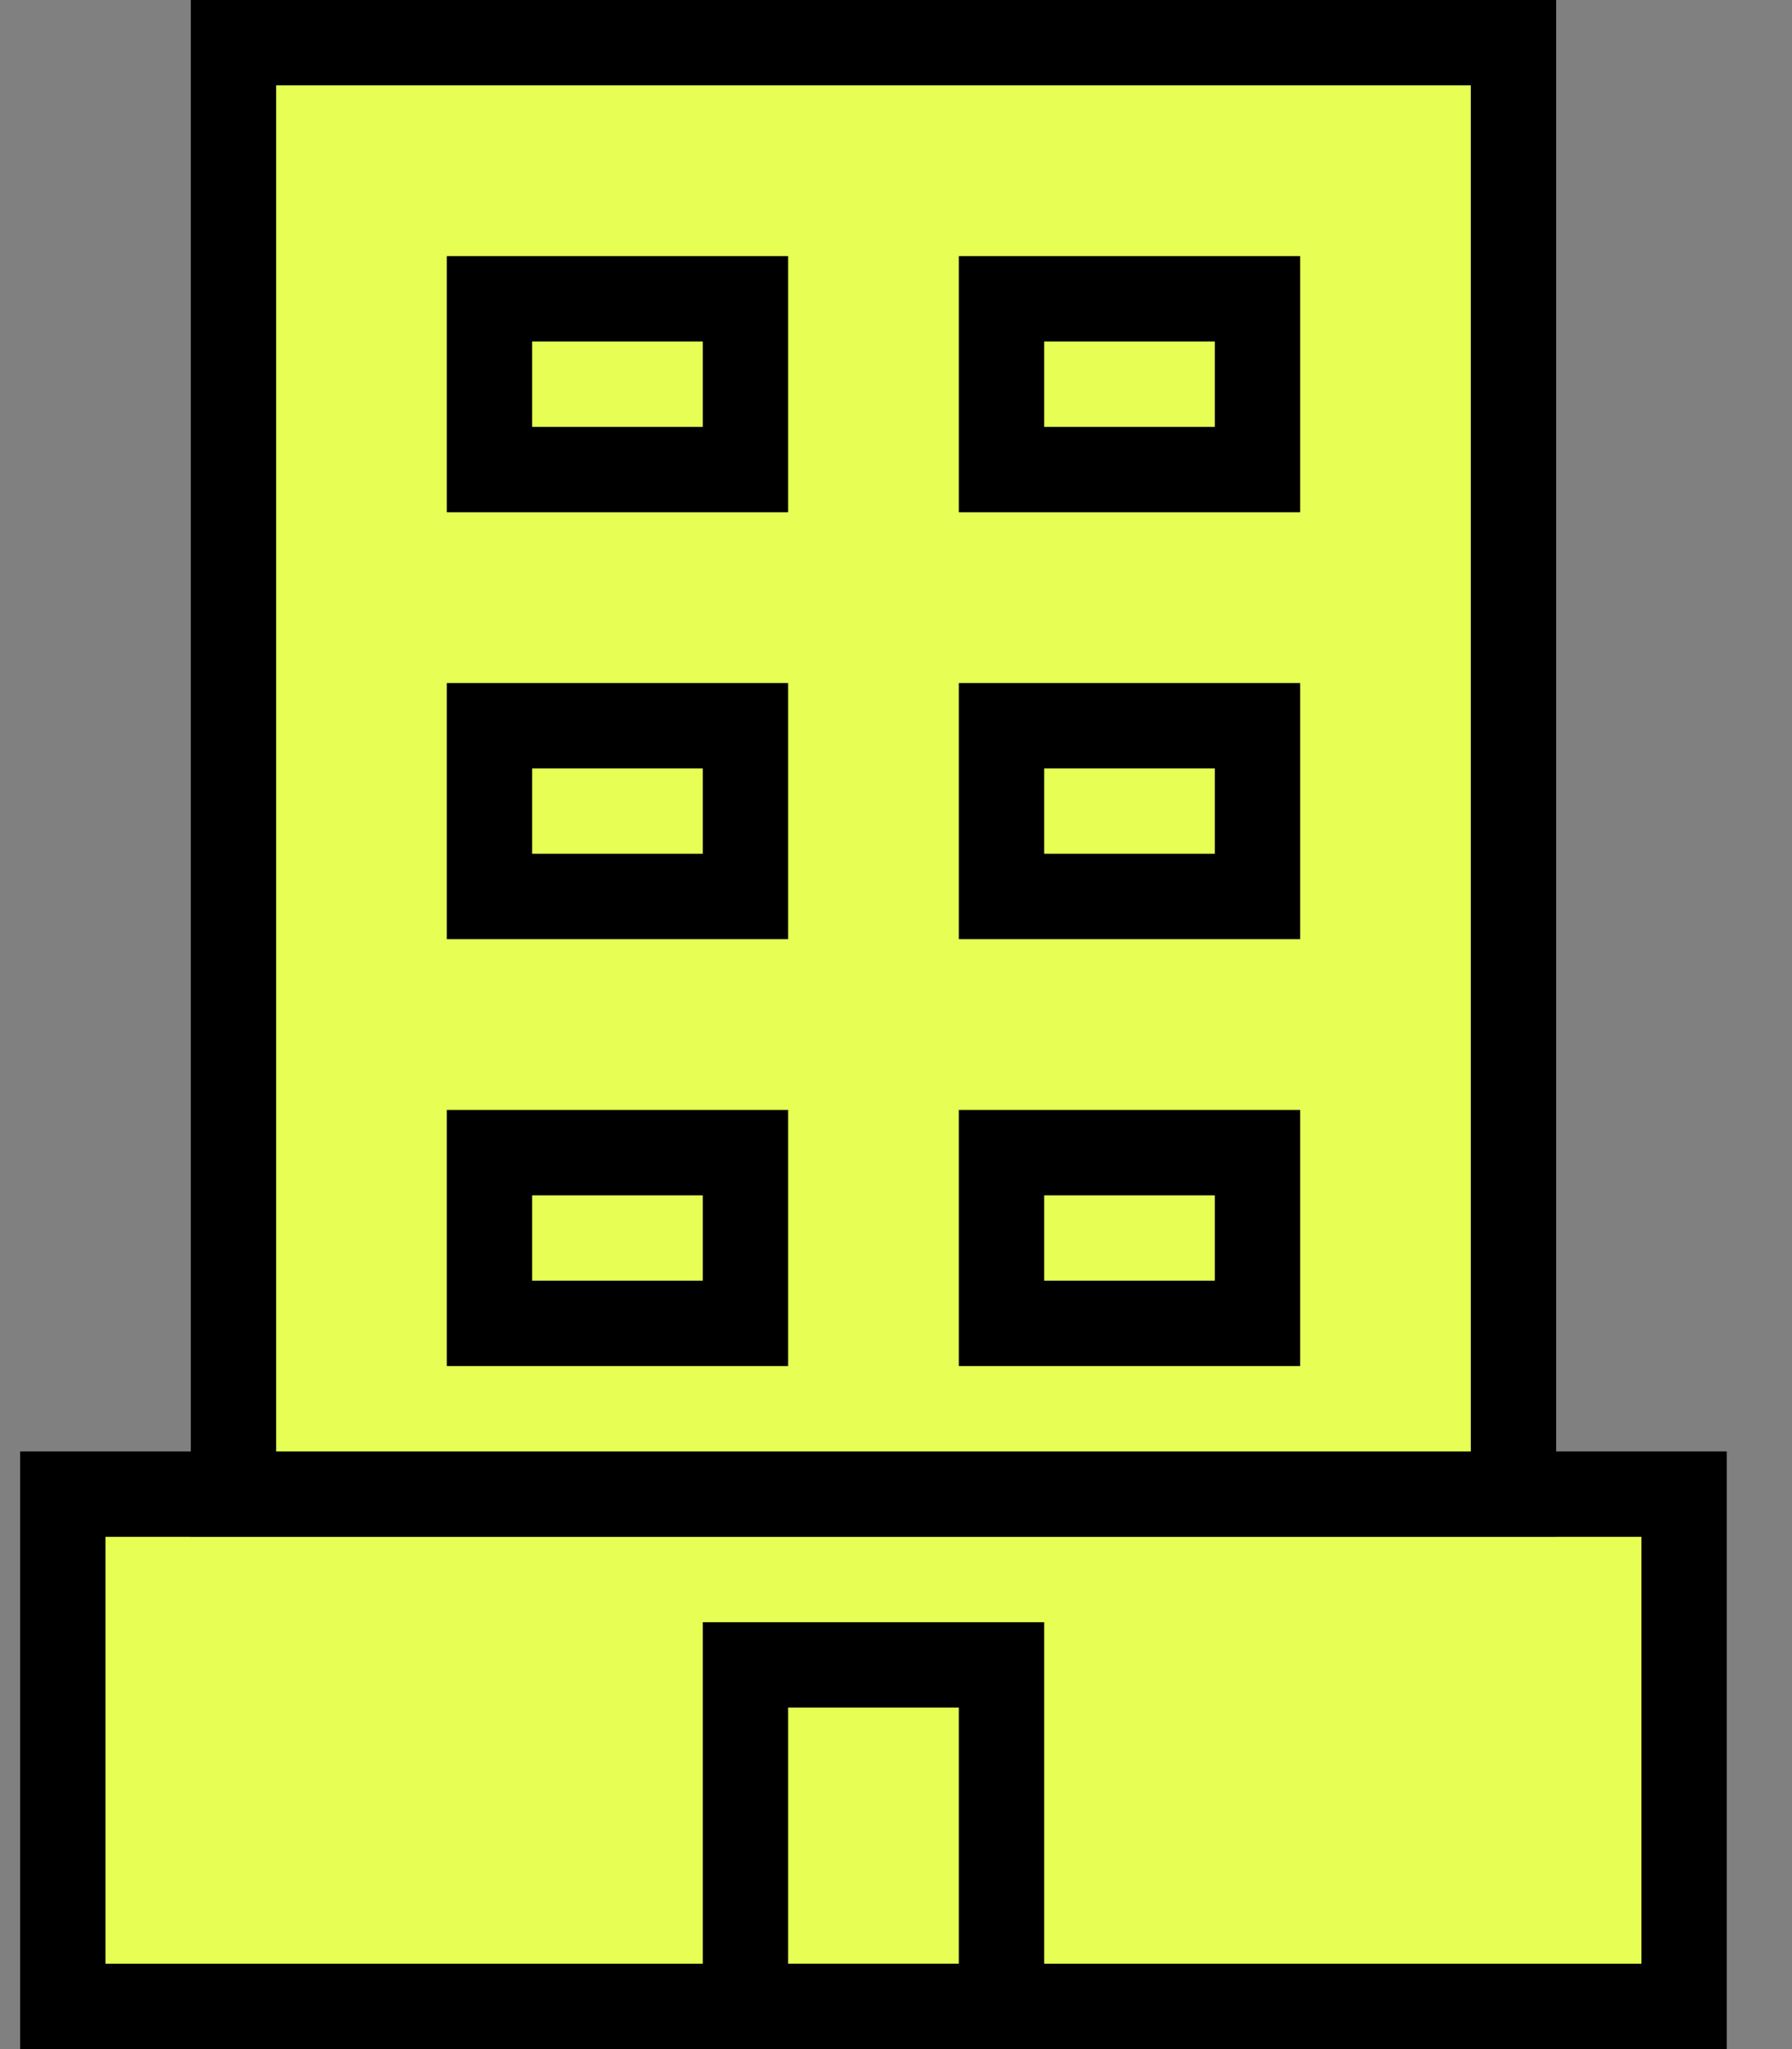 <svg width="21" height="24" viewBox="0 0 21 24" fill="none" xmlns="http://www.w3.org/2000/svg">
<rect x="0" y="0" width="21" height="24" fill="#808080" stroke="none"/>
<rect x="0.736" y="17.5" width="19" height="6" fill="#E7FE55" stroke="black"/>
<rect x="2.736" y="0.5" width="15" height="17" fill="#E7FE55" stroke="black"/>
<rect x="8.736" y="19.5" width="3" height="4" stroke="black"/>
<rect x="5.736" y="3.5" width="3" height="2" fill="#E7FE55" stroke="black"/>
<rect x="5.736" y="8.5" width="3" height="2" fill="#E7FE55" stroke="black"/>
<rect x="5.736" y="13.5" width="3" height="2" fill="#E7FE55" stroke="black"/>
<rect x="11.736" y="3.5" width="3" height="2" fill="#E7FE55" stroke="black"/>
<rect x="11.736" y="8.5" width="3" height="2" fill="#E7FE55" stroke="black"/>
<rect x="11.736" y="13.5" width="3" height="2" fill="#E7FE55" stroke="black"/>
</svg>
